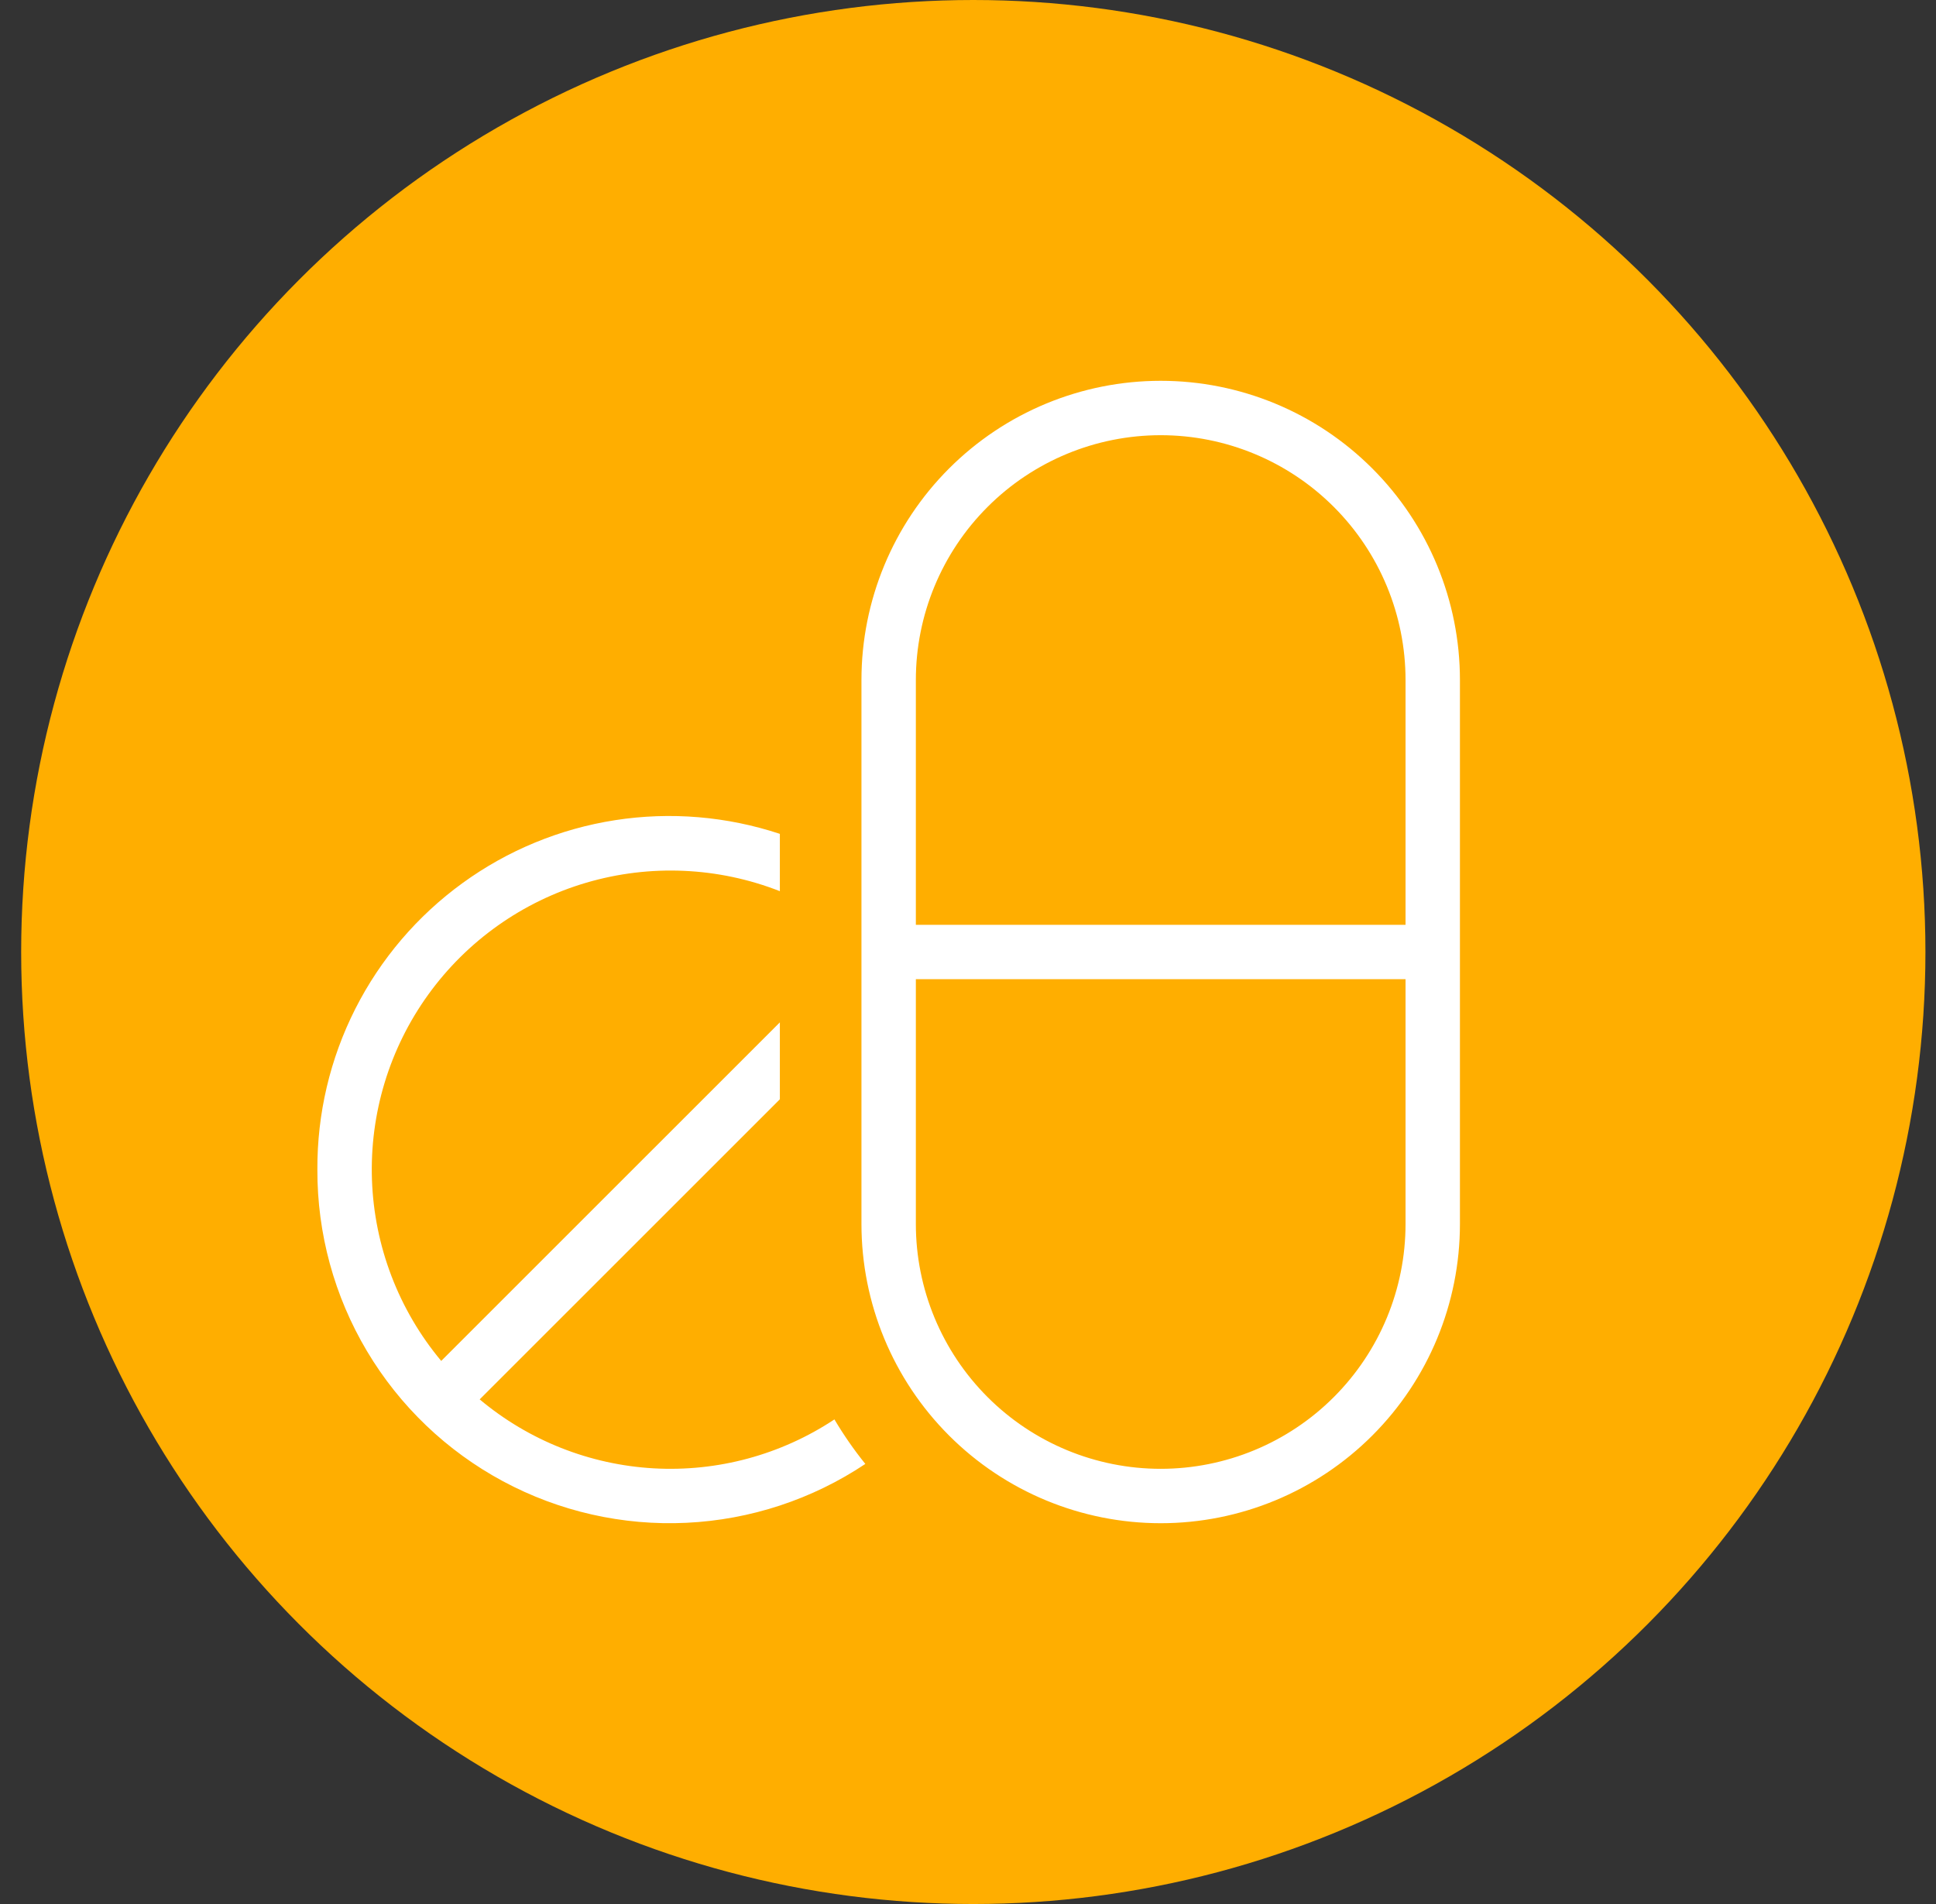 <svg width="61" height="60" viewBox="0 0 61 60" fill="none" xmlns="http://www.w3.org/2000/svg">
<rect x="0" y="0" width="61" height="60" fill="#333333" stroke="none"/>
<circle cx="30.667" cy="30" r="30" fill="#FFAE00"/>
<path d="M46 38.571V21.428C46 18.928 45.007 16.53 43.238 14.762C41.47 12.993 39.072 12 36.572 12C34.071 12 31.673 12.993 29.904 14.762C28.136 16.53 27.143 18.928 27.143 21.428V38.571C27.143 41.072 28.136 43.47 29.904 45.238C31.673 47.007 34.071 48 36.572 48C39.072 48 41.47 47.007 43.238 45.238C45.007 43.47 46 41.072 46 38.571ZM28.857 21.428C28.857 19.383 29.67 17.42 31.117 15.974C32.563 14.527 34.526 13.714 36.572 13.714C38.617 13.714 40.58 14.527 42.026 15.974C43.473 17.42 44.286 19.383 44.286 21.428V29.143H28.857V21.428ZM28.857 38.571V30.857H44.286V38.571C44.286 40.617 43.473 42.579 42.026 44.026C40.58 45.473 38.617 46.286 36.572 46.286C34.526 46.286 32.563 45.473 31.117 44.026C29.67 42.579 28.857 40.617 28.857 38.571ZM10 36.857C9.991 35.097 10.4 33.361 11.195 31.791C11.99 30.221 13.148 28.863 14.572 27.829C15.995 26.795 17.645 26.115 19.384 25.845C21.123 25.575 22.901 25.724 24.572 26.277V28.083C22.625 27.32 20.479 27.226 18.473 27.816C16.467 28.406 14.715 29.648 13.492 31.344C12.269 33.04 11.646 35.095 11.72 37.185C11.794 39.275 12.562 41.281 13.902 42.886L24.572 32.217V34.641L15.114 44.098C16.66 45.395 18.584 46.157 20.598 46.271C22.612 46.385 24.61 45.844 26.291 44.729C26.582 45.219 26.907 45.688 27.265 46.132C25.59 47.25 23.643 47.891 21.632 47.987C19.621 48.084 17.621 47.631 15.848 46.678C14.074 45.725 12.593 44.308 11.563 42.578C10.533 40.848 9.993 38.87 10 36.857Z" fill="white"/>
</svg>
